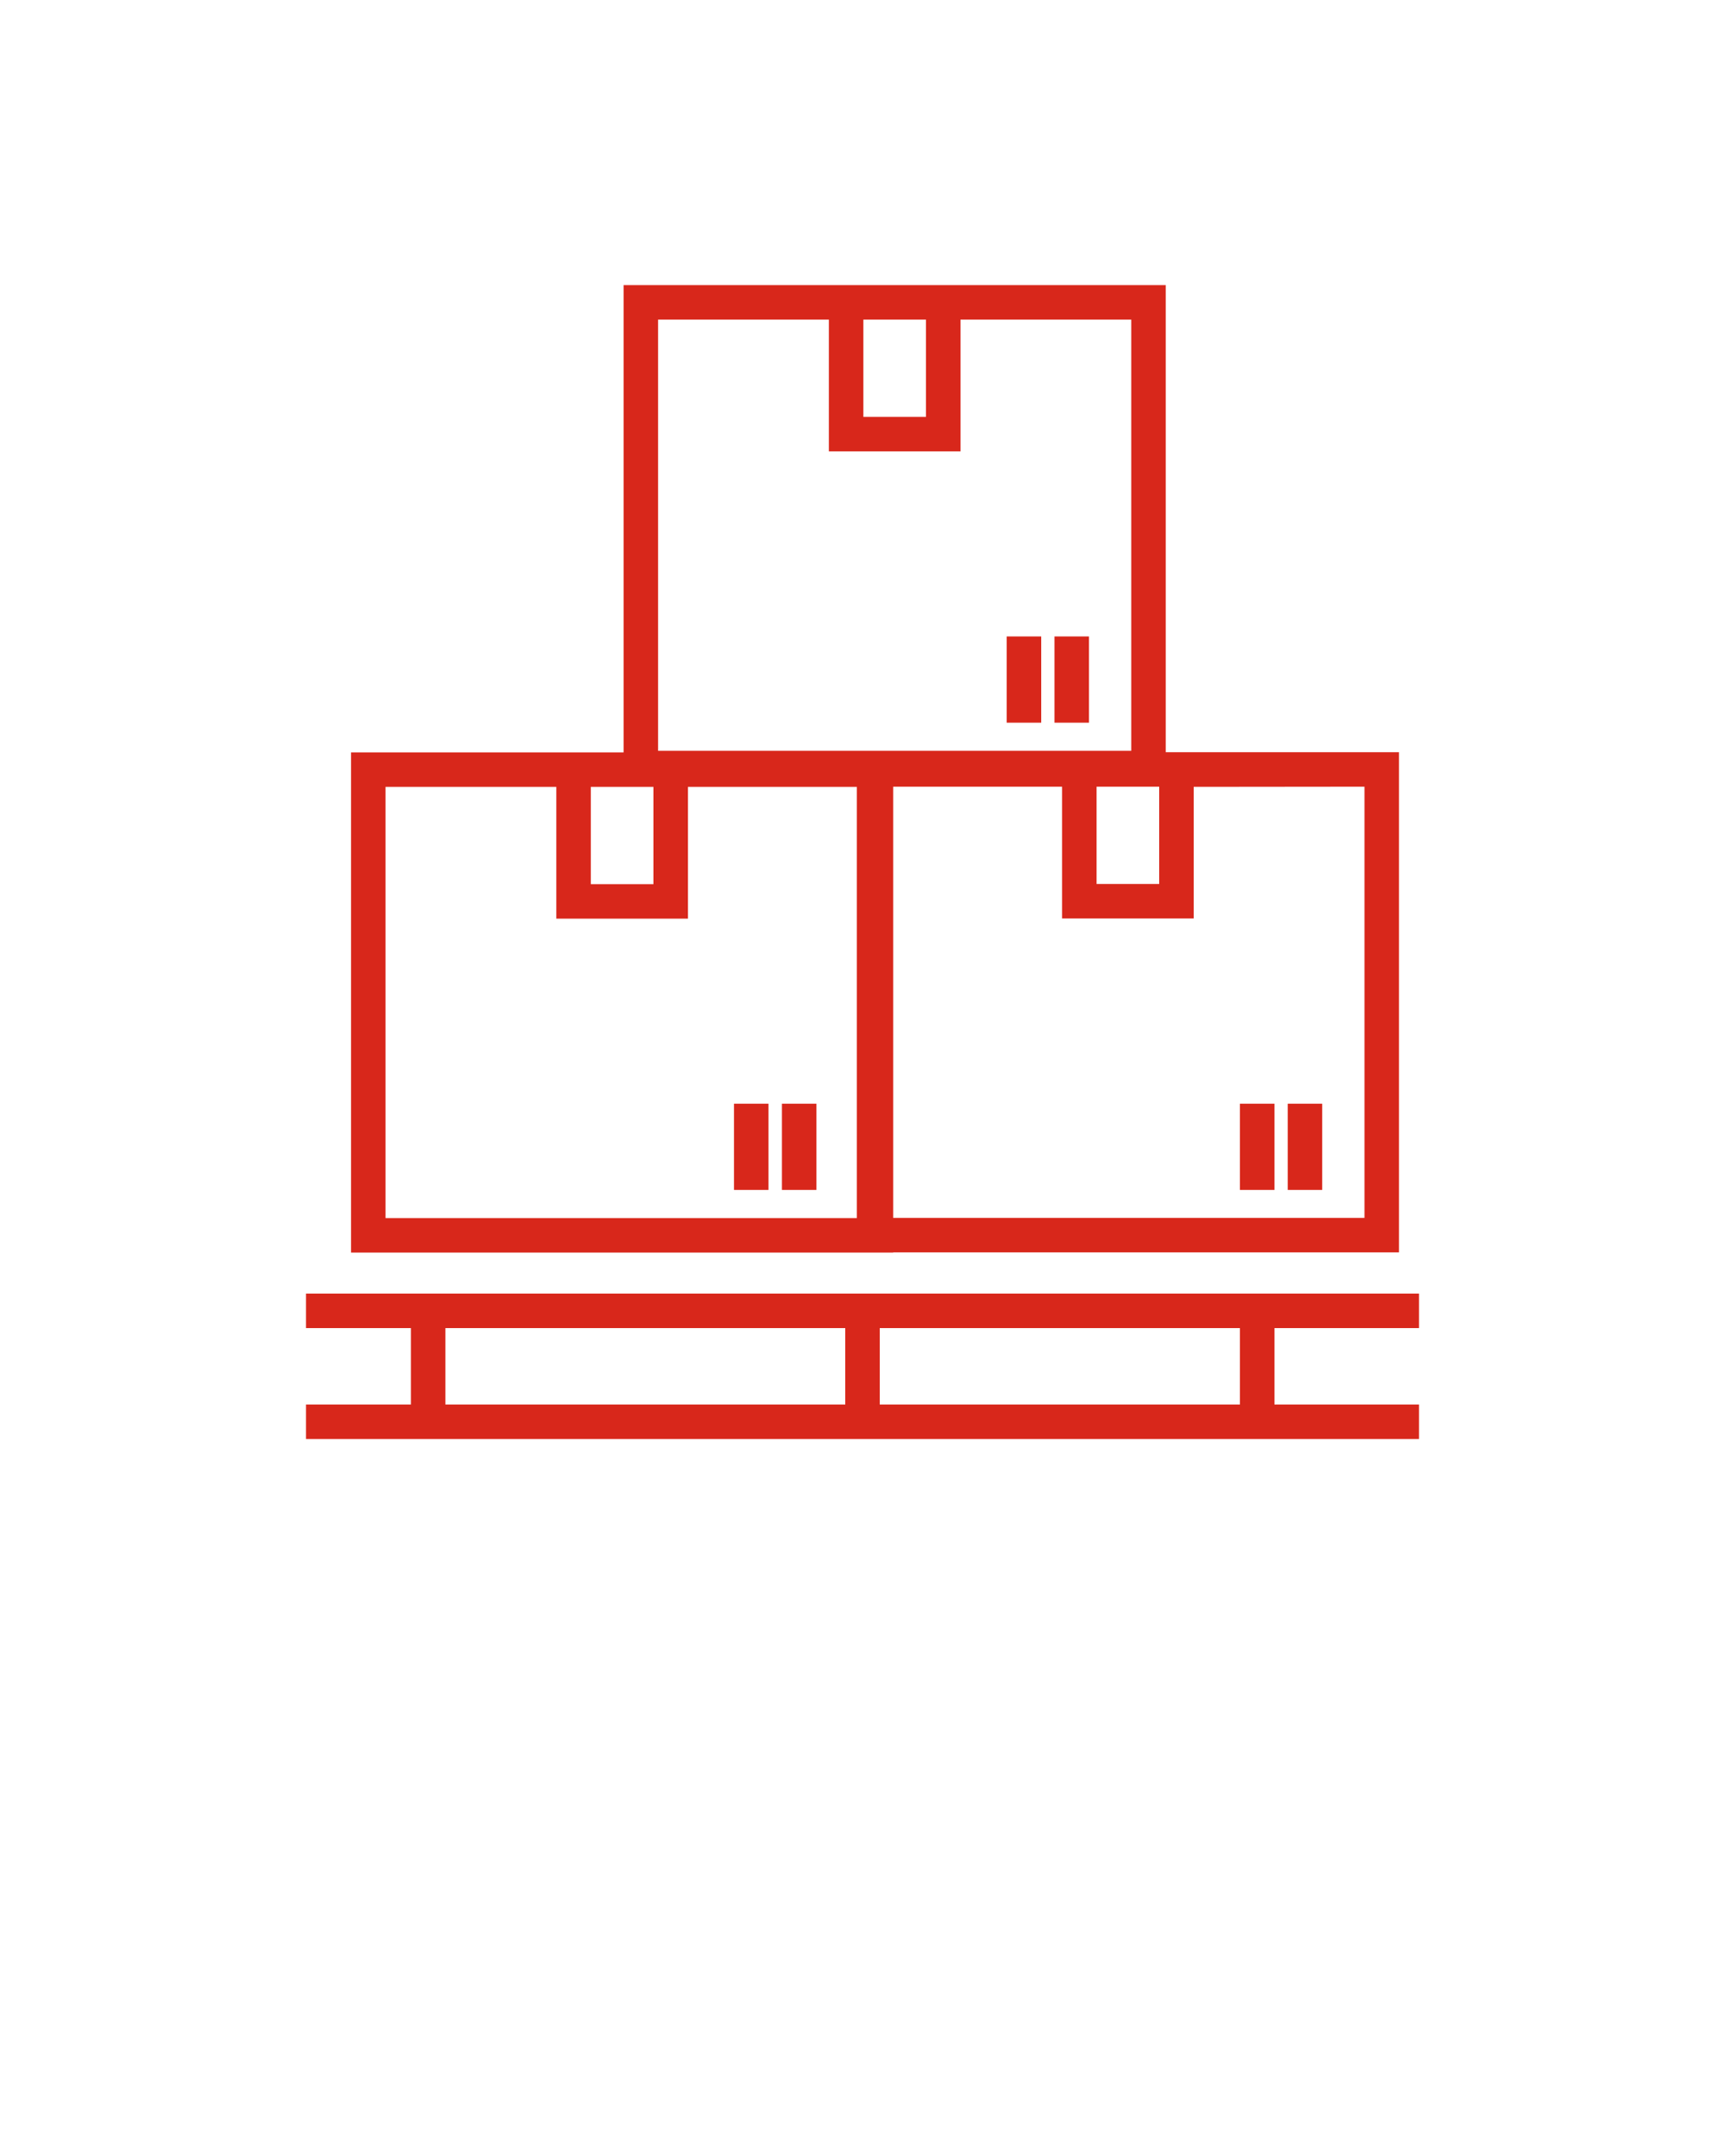 <svg width="100" height="125" viewBox="0 0 100 125" fill="none" xmlns="http://www.w3.org/2000/svg">
<path d="M60.36 36.9H58.36V41.9H60.36V36.9Z" fill="#D8271B"/>
<path d="M63.13 36.9H61.13V41.9H63.13V36.9Z" fill="#D8271B"/>
<path d="M44.55 63.99H42.55V68.99H44.55V63.99Z" fill="#D8271B"/>
<path d="M47.33 63.99H45.33V68.99H47.33V63.99Z" fill="#D8271B"/>
<path d="M51.78 72.61H81.1V43.61H67.58V16.53H36.15V43.62H20.35V72.62H51.78V72.61ZM63.57 45.61H67.2V51.25H63.57V45.61ZM79.1 45.61V70.61H51.78V45.61H61.57V53.25H69.2V45.62L79.1 45.61ZM53.68 18.53V24.17H50.05V18.53H53.68ZM38.15 18.53H48.05V26.17H55.68V18.53H65.58V43.53H38.15V18.53ZM37.88 45.62V51.26H34.25V45.62H37.88ZM22.35 70.62V45.62H32.25V53.26H39.88V45.62H49.67V70.62H22.35Z" fill="#D8271B"/>
<path d="M73.88 63.99H71.88V68.99H73.88V63.99Z" fill="#D8271B"/>
<path d="M76.65 63.99H74.65V68.99H76.65V63.99Z" fill="#D8271B"/>
<path d="M82.26 77V75H17.74V77H23.82V81.43H17.74V83.43H82.26V81.43H73.88V77H82.26ZM25.82 77H49V81.43H25.82V77ZM71.88 81.43H51V77H71.88V81.43Z" fill="#D8271B"/>
</svg>
